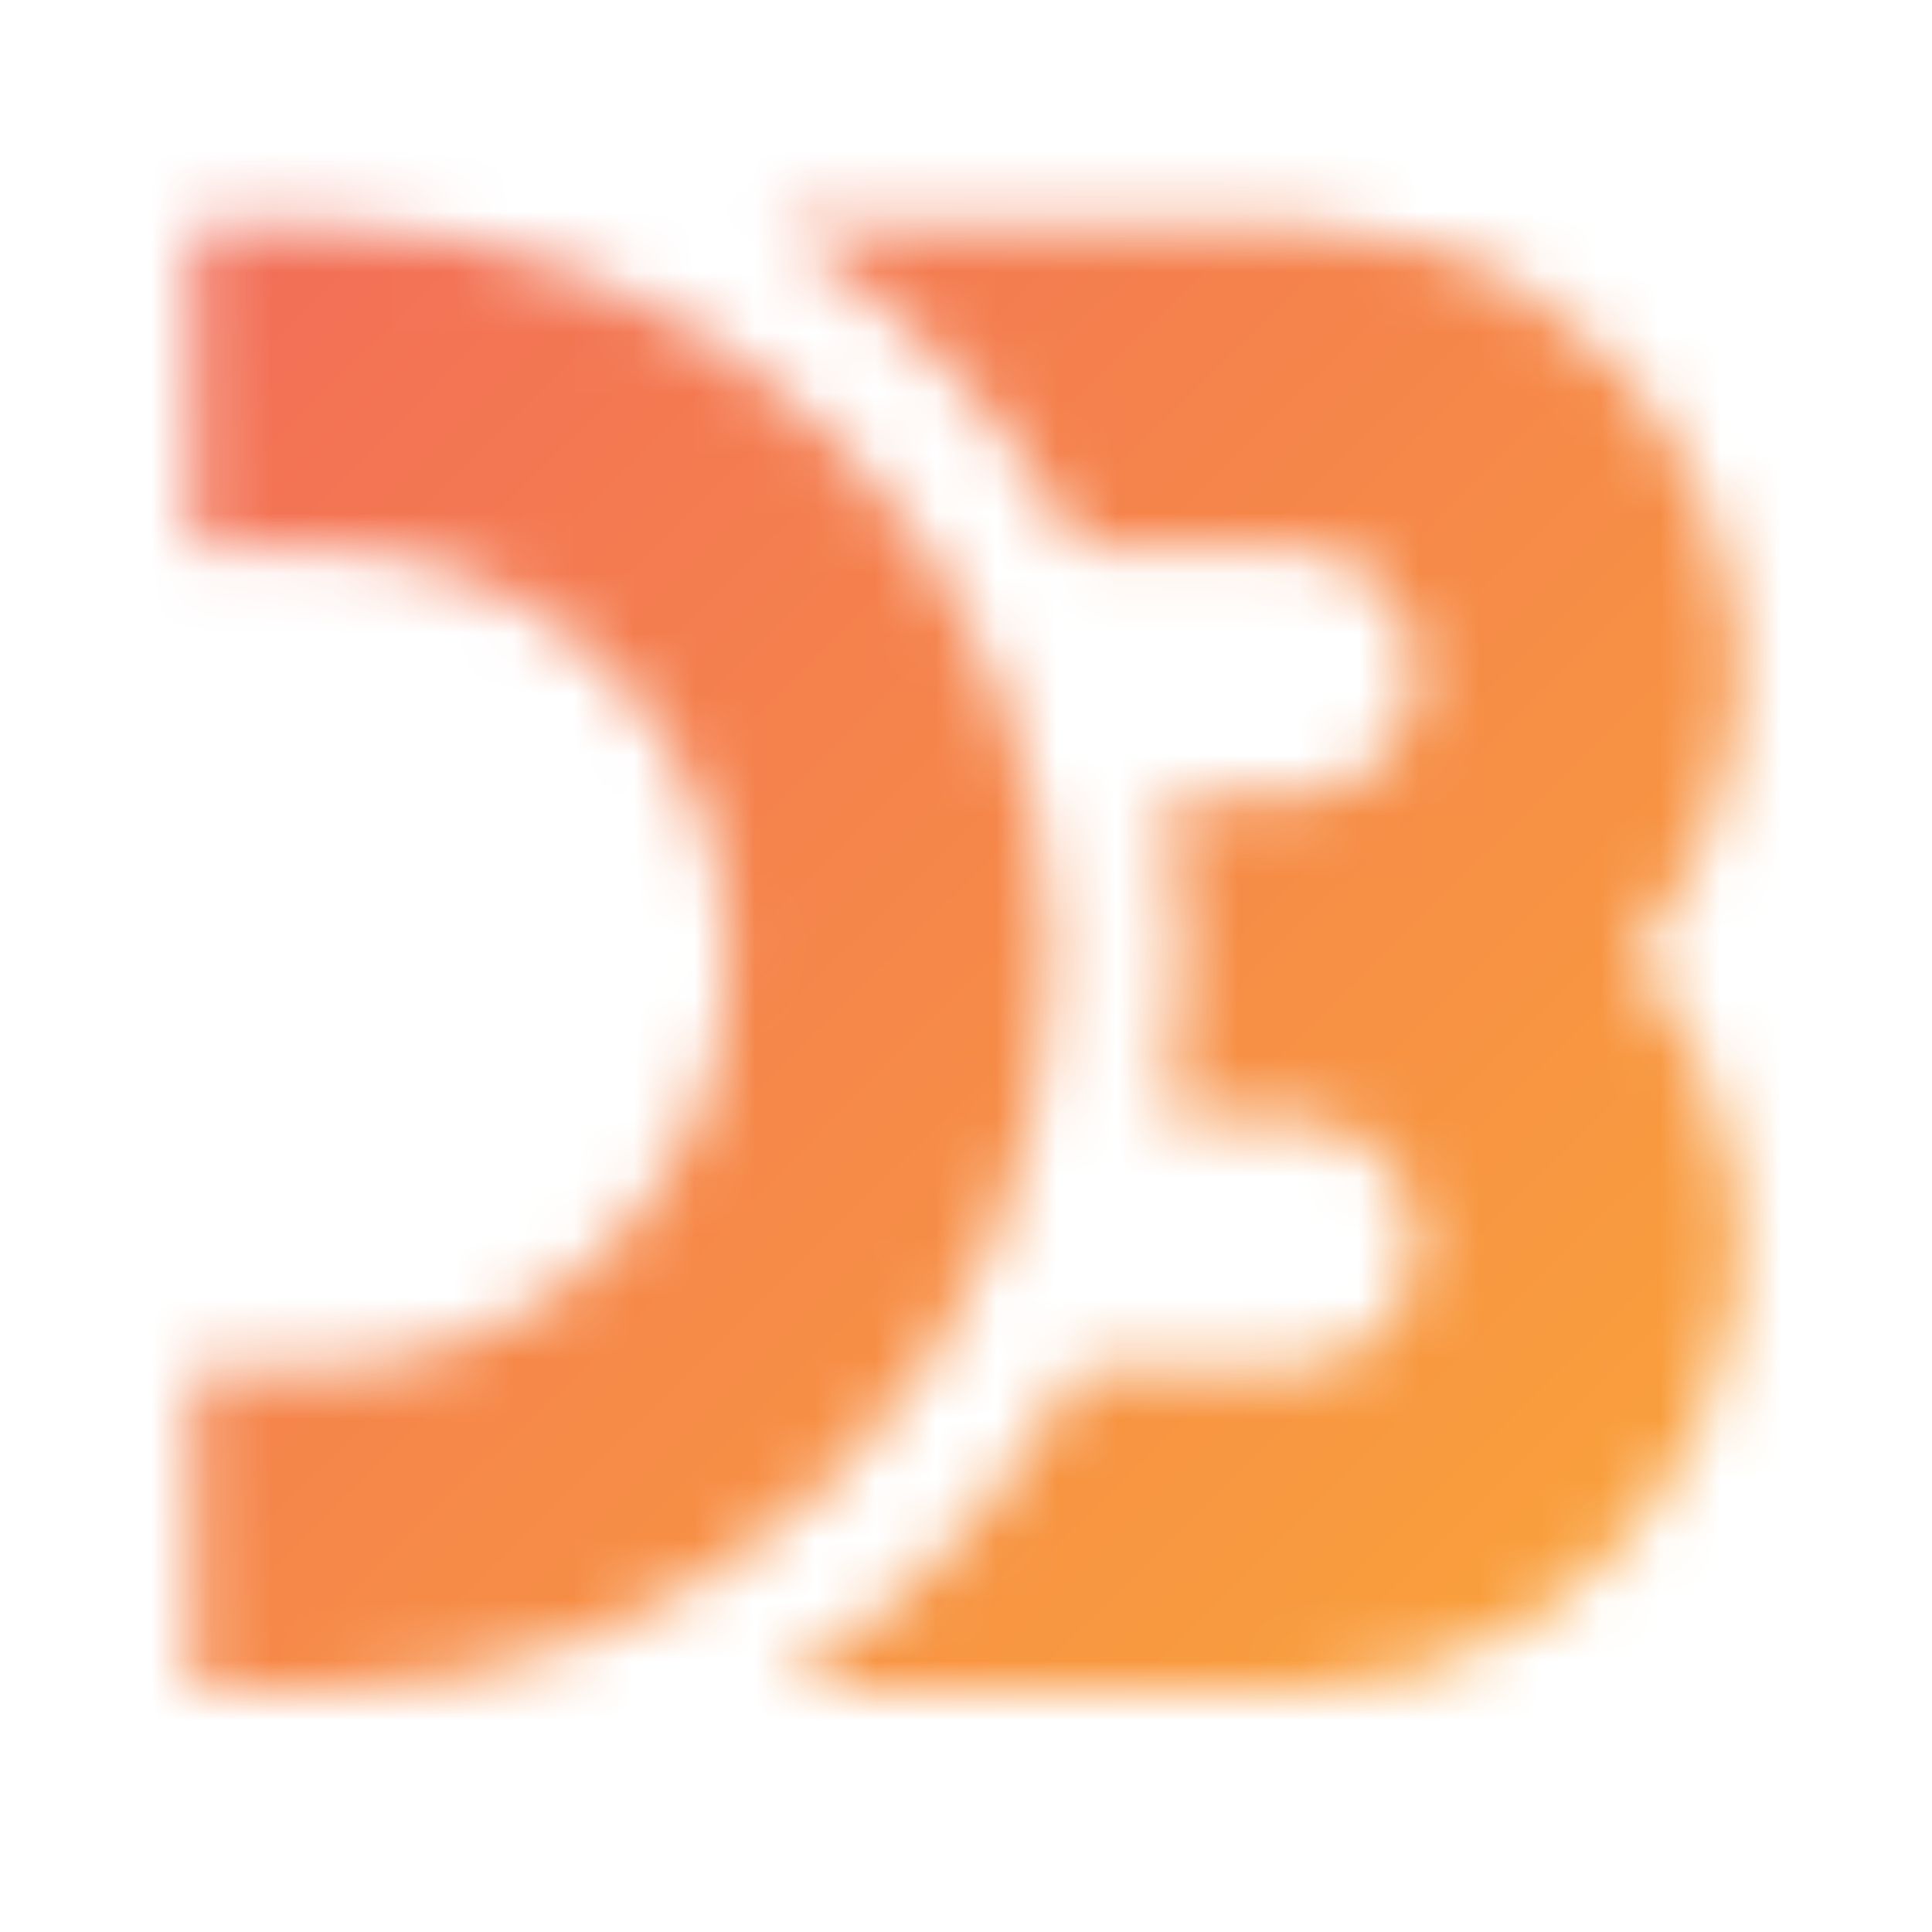 <svg width="32" height="32" viewBox="0 0 32 32" fill="none" xmlns="http://www.w3.org/2000/svg">
<mask id="mask0_23_11" style="mask-type:luminance" maskUnits="userSpaceOnUse" x="3" y="3" width="26" height="25">
<path d="M3.2 3.733H5.267C8.485 3.733 11.571 5.012 13.846 7.287C16.122 9.562 17.4 12.649 17.4 15.867C17.4 19.085 16.122 22.171 13.846 24.446C11.571 26.722 8.485 28 5.267 28H3.2V22.667H5.267C7.07 22.667 8.8 21.95 10.075 20.675C11.35 19.4 12.067 17.67 12.067 15.867C12.067 14.063 11.35 12.334 10.075 11.058C8.8 9.783 7.07 9.067 5.267 9.067H3.2V3.733ZM12.867 3.733H21.4C22.806 3.733 24.183 4.134 25.37 4.888C26.556 5.642 27.504 6.719 28.101 7.992C28.697 9.265 28.919 10.682 28.74 12.077C28.561 13.471 27.988 14.786 27.088 15.867C27.988 16.947 28.561 18.262 28.74 19.657C28.919 21.051 28.697 22.468 28.101 23.741C27.504 25.014 26.556 26.091 25.37 26.845C24.183 27.599 22.806 28 21.4 28H12.867C14.967 26.685 16.689 24.847 17.866 22.667H21.4C21.671 22.667 21.94 22.613 22.191 22.509C22.442 22.405 22.669 22.253 22.861 22.061C23.053 21.869 23.205 21.642 23.309 21.391C23.413 21.14 23.467 20.871 23.467 20.6C23.467 20.328 23.413 20.06 23.309 19.809C23.205 19.558 23.053 19.331 22.861 19.139C22.669 18.947 22.442 18.794 22.191 18.691C21.94 18.587 21.671 18.533 21.4 18.533H19.333C19.667 16.771 19.667 14.962 19.333 13.2H21.4C21.671 13.2 21.94 13.146 22.191 13.043C22.442 12.939 22.669 12.787 22.861 12.595C23.053 12.403 23.205 12.175 23.309 11.924C23.413 11.673 23.467 11.405 23.467 11.133C23.467 10.862 23.413 10.593 23.309 10.342C23.205 10.092 23.053 9.864 22.861 9.672C22.669 9.48 22.442 9.328 22.191 9.224C21.94 9.12 21.671 9.067 21.4 9.067H17.866C16.689 6.886 14.967 5.049 12.867 3.733Z" fill="white"/>
</mask>
<g mask="url(#mask0_23_11)">
<path d="M-30.933 -23.467V56.533H49.067L-30.933 -23.467Z" fill="url(#paint0_linear_23_11)"/>
<path d="M-16 -23.467H64V56.533L-16 -23.467Z" fill="url(#paint1_linear_23_11)"/>
<path d="M-23.467 -23.467L56.533 56.533" stroke="url(#paint2_linear_23_11)" stroke-width="40"/>
</g>
<defs>
<linearGradient id="paint0_linear_23_11" x1="5.067" y1="20.8" x2="16.533" y2="32.267" gradientUnits="userSpaceOnUse">
<stop stop-color="#F9A03C"/>
<stop offset="1" stop-color="#F7974E"/>
</linearGradient>
<linearGradient id="paint1_linear_23_11" x1="15.2" y1="1.067" x2="32" y2="17.867" gradientUnits="userSpaceOnUse">
<stop stop-color="#B84E51"/>
<stop offset="1" stop-color="#F68E48"/>
</linearGradient>
<linearGradient id="paint2_linear_23_11" x1="3.733" y1="3.2" x2="26.4" y2="26.133" gradientUnits="userSpaceOnUse">
<stop stop-color="#F26D58"/>
<stop offset="1" stop-color="#F9A03C"/>
</linearGradient>
</defs>
</svg>
